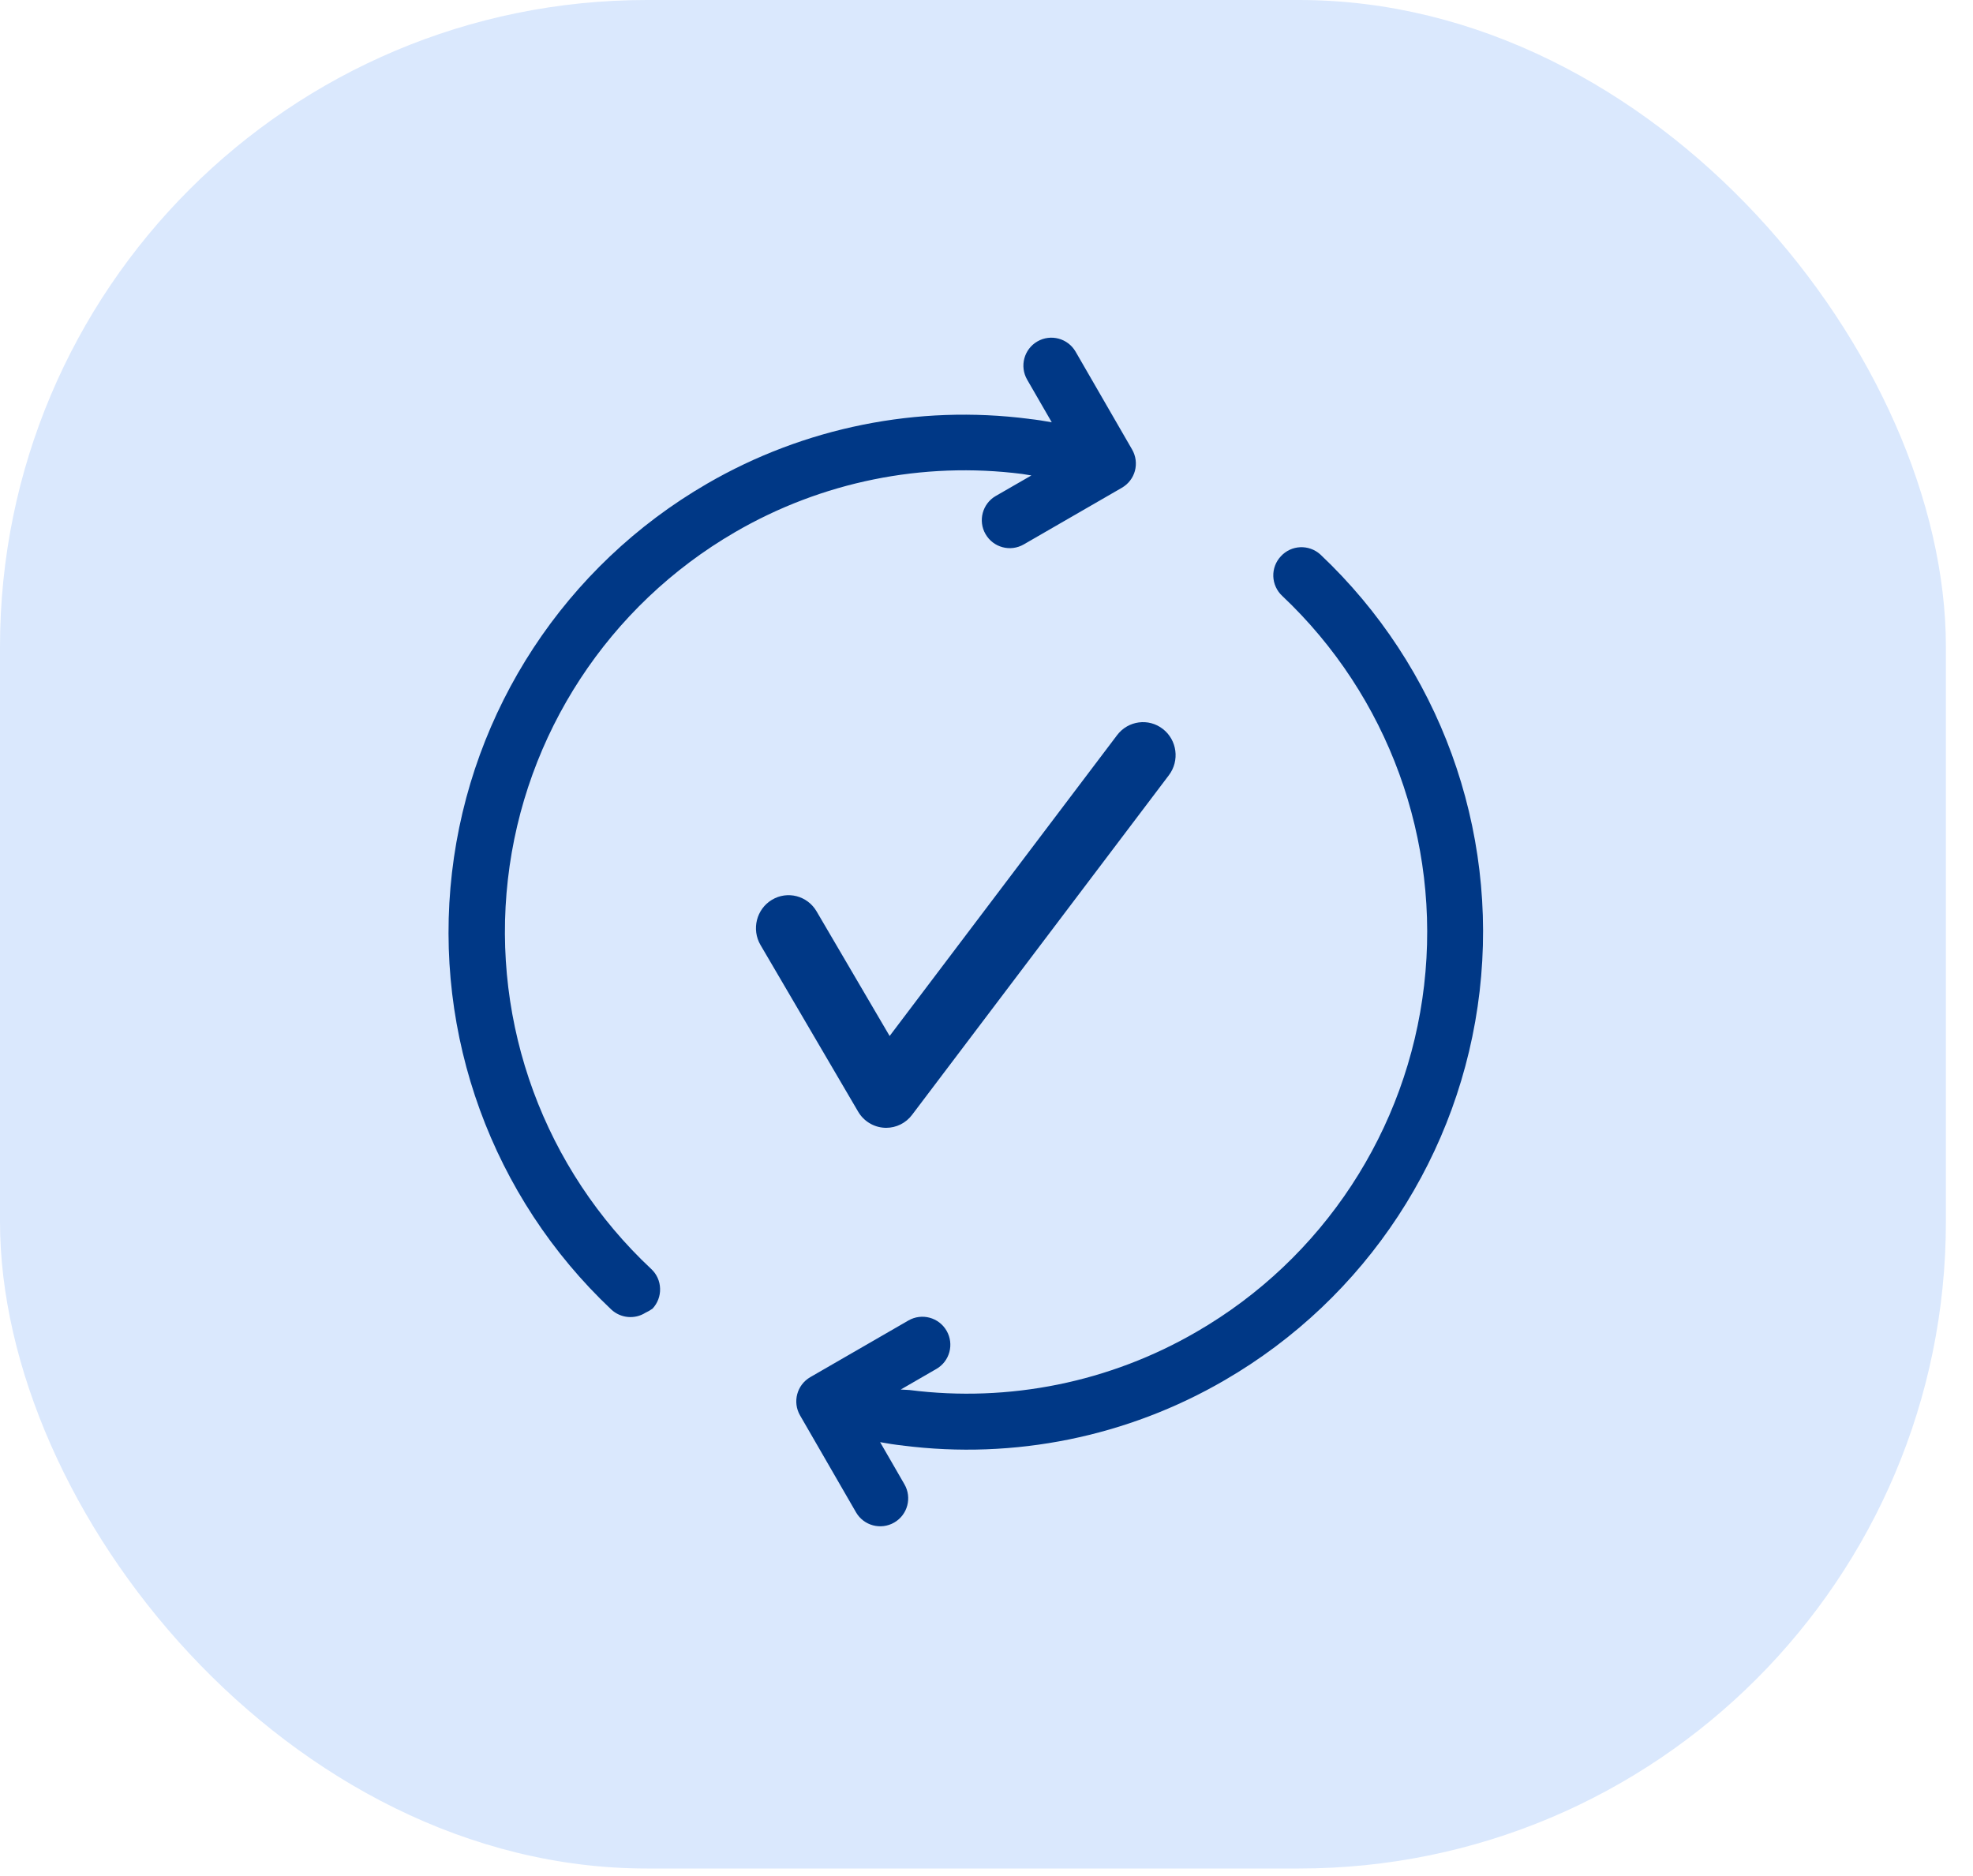 <svg width="61" height="58" viewBox="0 0 61 58" fill="none" xmlns="http://www.w3.org/2000/svg">
<rect width="60.162" height="57.767" rx="20" fill="#DAE8FD"/>
<path d="M18.899 40.485C19.188 40.755 19.623 40.796 19.956 40.585C20.033 40.55 20.105 40.508 20.174 40.459C20.331 40.292 20.416 40.067 20.408 39.838C20.402 39.607 20.303 39.389 20.135 39.233C16.835 36.146 15.192 31.681 15.702 27.193C16.212 22.704 18.817 18.721 22.724 16.453C25.405 14.894 28.526 14.261 31.602 14.653L31.888 14.699L30.787 15.333C30.373 15.572 30.232 16.102 30.471 16.514C30.71 16.928 31.238 17.07 31.652 16.831L34.687 15.079L34.685 15.08C34.884 14.965 35.029 14.778 35.089 14.556C35.148 14.335 35.117 14.097 35.002 13.898L33.255 10.873C33.016 10.459 32.487 10.317 32.073 10.556C31.659 10.795 31.518 11.324 31.757 11.738L32.518 13.056C32.282 13.013 32.052 12.976 31.817 12.951L31.819 12.95C28.369 12.506 24.868 13.21 21.859 14.955C17.48 17.493 14.557 21.949 13.974 26.977C13.391 32.005 15.217 37.012 18.899 40.485Z" fill="#003886"/>
<path d="M40.821 17.142C40.468 16.823 39.924 16.846 39.603 17.196C39.444 17.363 39.359 17.588 39.367 17.818C39.375 18.047 39.474 18.265 39.642 18.422C42.923 21.517 44.55 25.981 44.03 30.462C43.51 34.944 40.901 38.916 36.996 41.174C34.315 42.733 31.194 43.366 28.118 42.974L27.849 42.959L28.951 42.322L28.95 42.323C29.364 42.084 29.505 41.556 29.266 41.142C29.027 40.728 28.499 40.586 28.085 40.825L25.052 42.576C24.638 42.815 24.496 43.344 24.735 43.758L26.465 46.754C26.704 47.168 27.233 47.31 27.647 47.071C28.061 46.832 28.202 46.303 27.963 45.889L27.211 44.586C27.446 44.629 27.676 44.666 27.911 44.69L27.91 44.691C31.358 45.131 34.856 44.42 37.861 42.672C42.24 40.134 45.163 35.678 45.746 30.65C46.329 25.622 44.503 20.615 40.821 17.142Z" fill="#003886"/>
<path d="M26.532 34.369C26.703 34.66 27.005 34.846 27.339 34.866C27.359 34.867 27.379 34.868 27.398 34.868C27.71 34.868 28.008 34.721 28.198 34.468L36.139 23.966C36.477 23.519 36.394 22.878 35.951 22.536C35.512 22.194 34.879 22.278 34.539 22.726L27.505 32.029L25.246 28.175C24.962 27.692 24.347 27.53 23.865 27.819C23.387 28.107 23.229 28.733 23.514 29.218L26.532 34.369Z" fill="#003886"/>
</svg>
